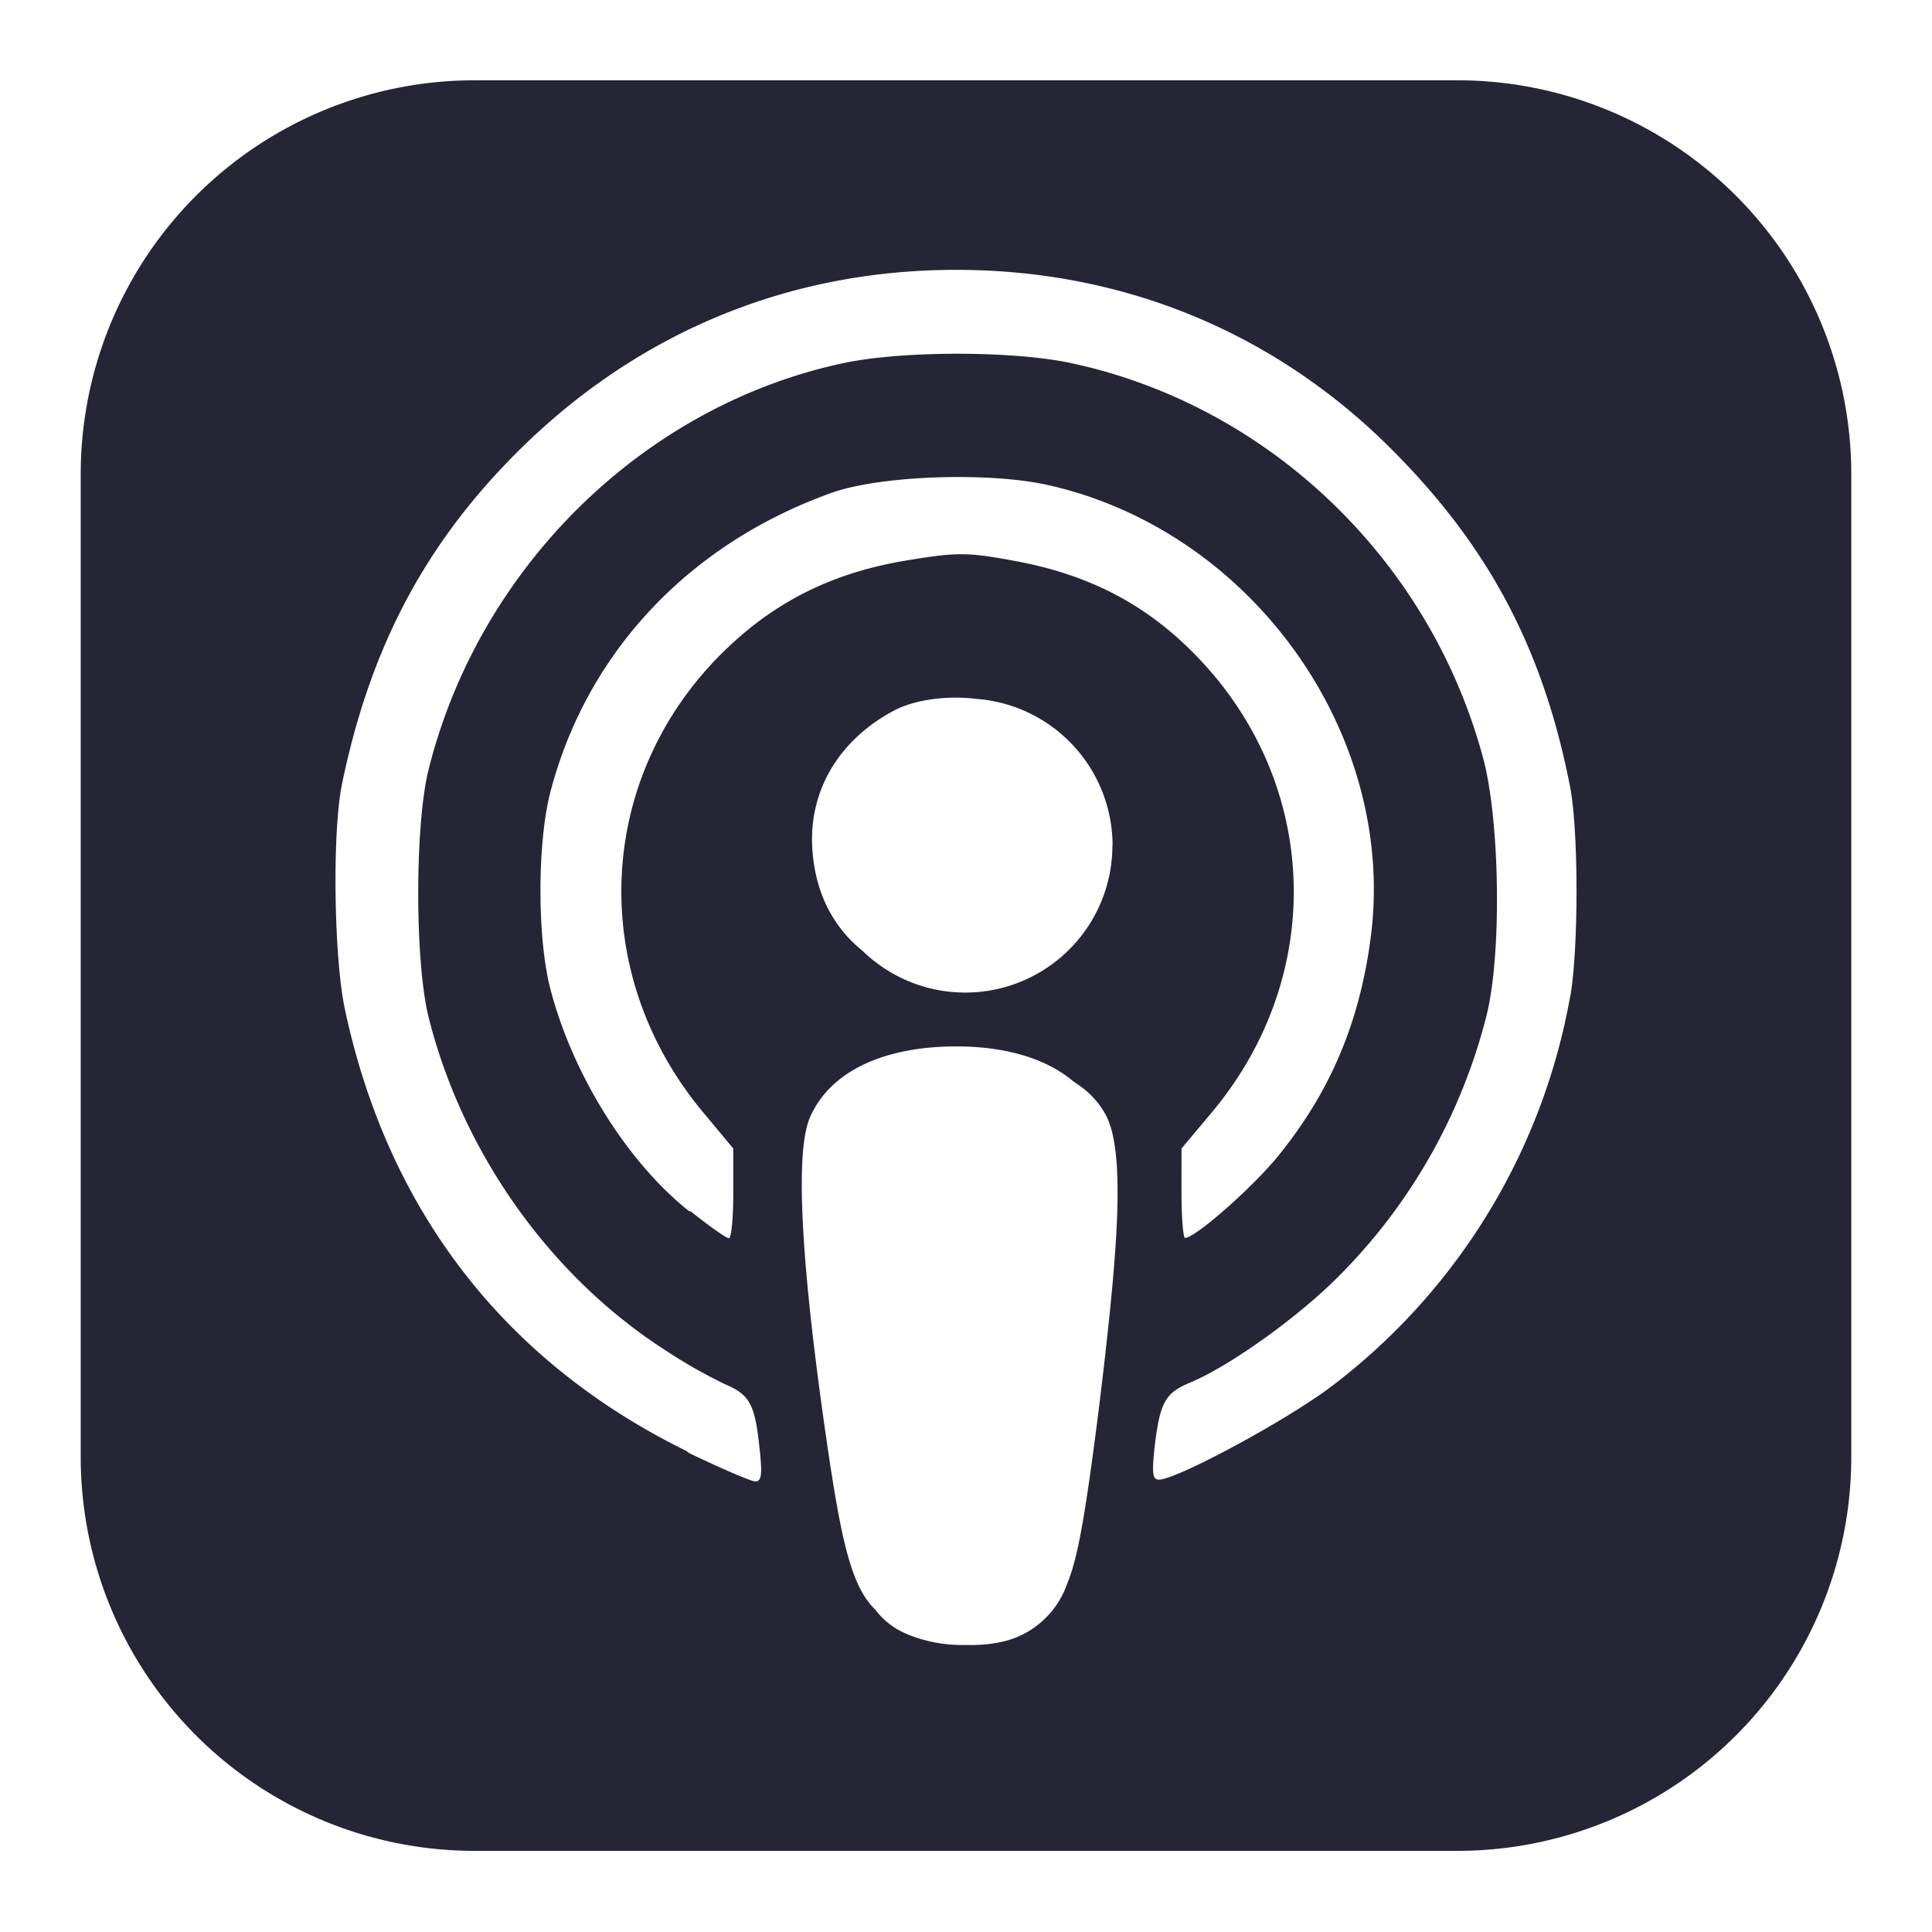 <svg id="Layer_1" data-name="Layer 1" xmlns="http://www.w3.org/2000/svg" viewBox="0 0 500 500"><defs><style>.cls-1{fill:#252536;}</style></defs><path class="cls-1" d="M377.17,20.78H122.83A101.94,101.94,0,0,0,20.89,122.72V377.06A101.94,101.94,0,0,0,122.83,479H377.17A101.94,101.94,0,0,0,479.11,377.06V122.72A101.94,101.94,0,0,0,377.17,20.78ZM288,331.42c-1.38,15.54-4.13,38.31-6.27,52.9s-3.66,21.07-5.65,25.81a23.09,23.09,0,0,1-17,14.82,36.78,36.78,0,0,1-8.86.76,38,38,0,0,1-8.86-.76c-3.51-.77-8.09-2.14-11.45-4.89a18.08,18.08,0,0,1-3.31-3.4c-6.21-6-8.85-17.28-12.87-45.19-6.52-45.26-7.94-73.27-4.17-82.14,5-11.76,18.6-18.44,37.62-18.52,13-.05,23.58,3.14,30.53,9l1.23.84a22.45,22.45,0,0,1,7.33,8.06c1.52,3.09,2.29,6.75,2.75,12.75C289.39,307.5,289.39,315.84,288,331.42ZM181.89,287.77l7.88,9.47v11.61c0,6.41-.5,11.61-1.13,11.61s-5-3.06-9.77-6.88l-.64-.21c-15.89-12.68-29.94-35.16-35.74-57.22-3.52-13.32-3.52-38.64.15-51.93,9.62-35.86,36.05-63.66,72.7-76.72,12.53-4.43,40.33-5.42,55.75-2,53.16,11.84,90.88,65.07,83.55,117.87-2.9,21.28-10.23,38.75-23.21,55-6.42,8.2-22,22-24.75,22-.46,0-.91-5.19-.91-11.51V297.24l7.94-9.47c29.94-35.86,27.8-86-4.89-118.83-12.68-12.8-27.34-20.32-46.28-23.79-12.22-2.26-14.82-2.26-27.65-.15-19.47,3.18-34.56,10.72-48,24C154.09,201.52,152,251.87,181.89,287.77Zm106-68.93A38.09,38.09,0,0,1,223.15,246c-8.4-6.78-12.88-16.7-13-28.82,0-14,7.79-26.16,21.23-33.29,5.59-2.94,14-3.94,21.52-3A38.09,38.09,0,0,1,287.93,218.84Zm118.49,38.9a162.32,162.32,0,0,1-61.86,101.11c-11.61,8.77-40,24.08-44.6,24.08-1.68,0-1.83-1.75-1.07-8.79,1.38-11.3,2.75-13.65,9.17-16.34,10.23-4.28,27.64-16.68,38.33-27.4a145.86,145.86,0,0,0,38.34-67.51c4-15.74,3.52-50.71-.91-66.9-13.9-51.48-55.91-91.49-107.38-102.19-15-3-42.16-3-57.28,0C167.08,104.5,124,146.5,110.87,199.35c-3.51,14.35-3.51,49.33,0,63.69,8.7,35,31.31,67,60.94,86.15a133.49,133.49,0,0,0,15.73,9c6.42,2.75,7.79,5,9,16.34.76,6.87.61,8.86-1.07,8.86-1.07,0-8.86-3.36-17.11-7.33l-.76-.57c-47.2-23.21-77.44-62.5-88.44-114.77-2.75-13.48-3.21-45.67-.61-58,6.87-33.22,20-59.2,41.85-82.17,31.46-33.18,71.94-50.71,117-50.71C292,69.81,332.34,87,363,119.2c23.37,24.29,36.51,50,43.23,83.86C408.56,214.33,408.56,245.06,406.42,257.74Z"/></svg>